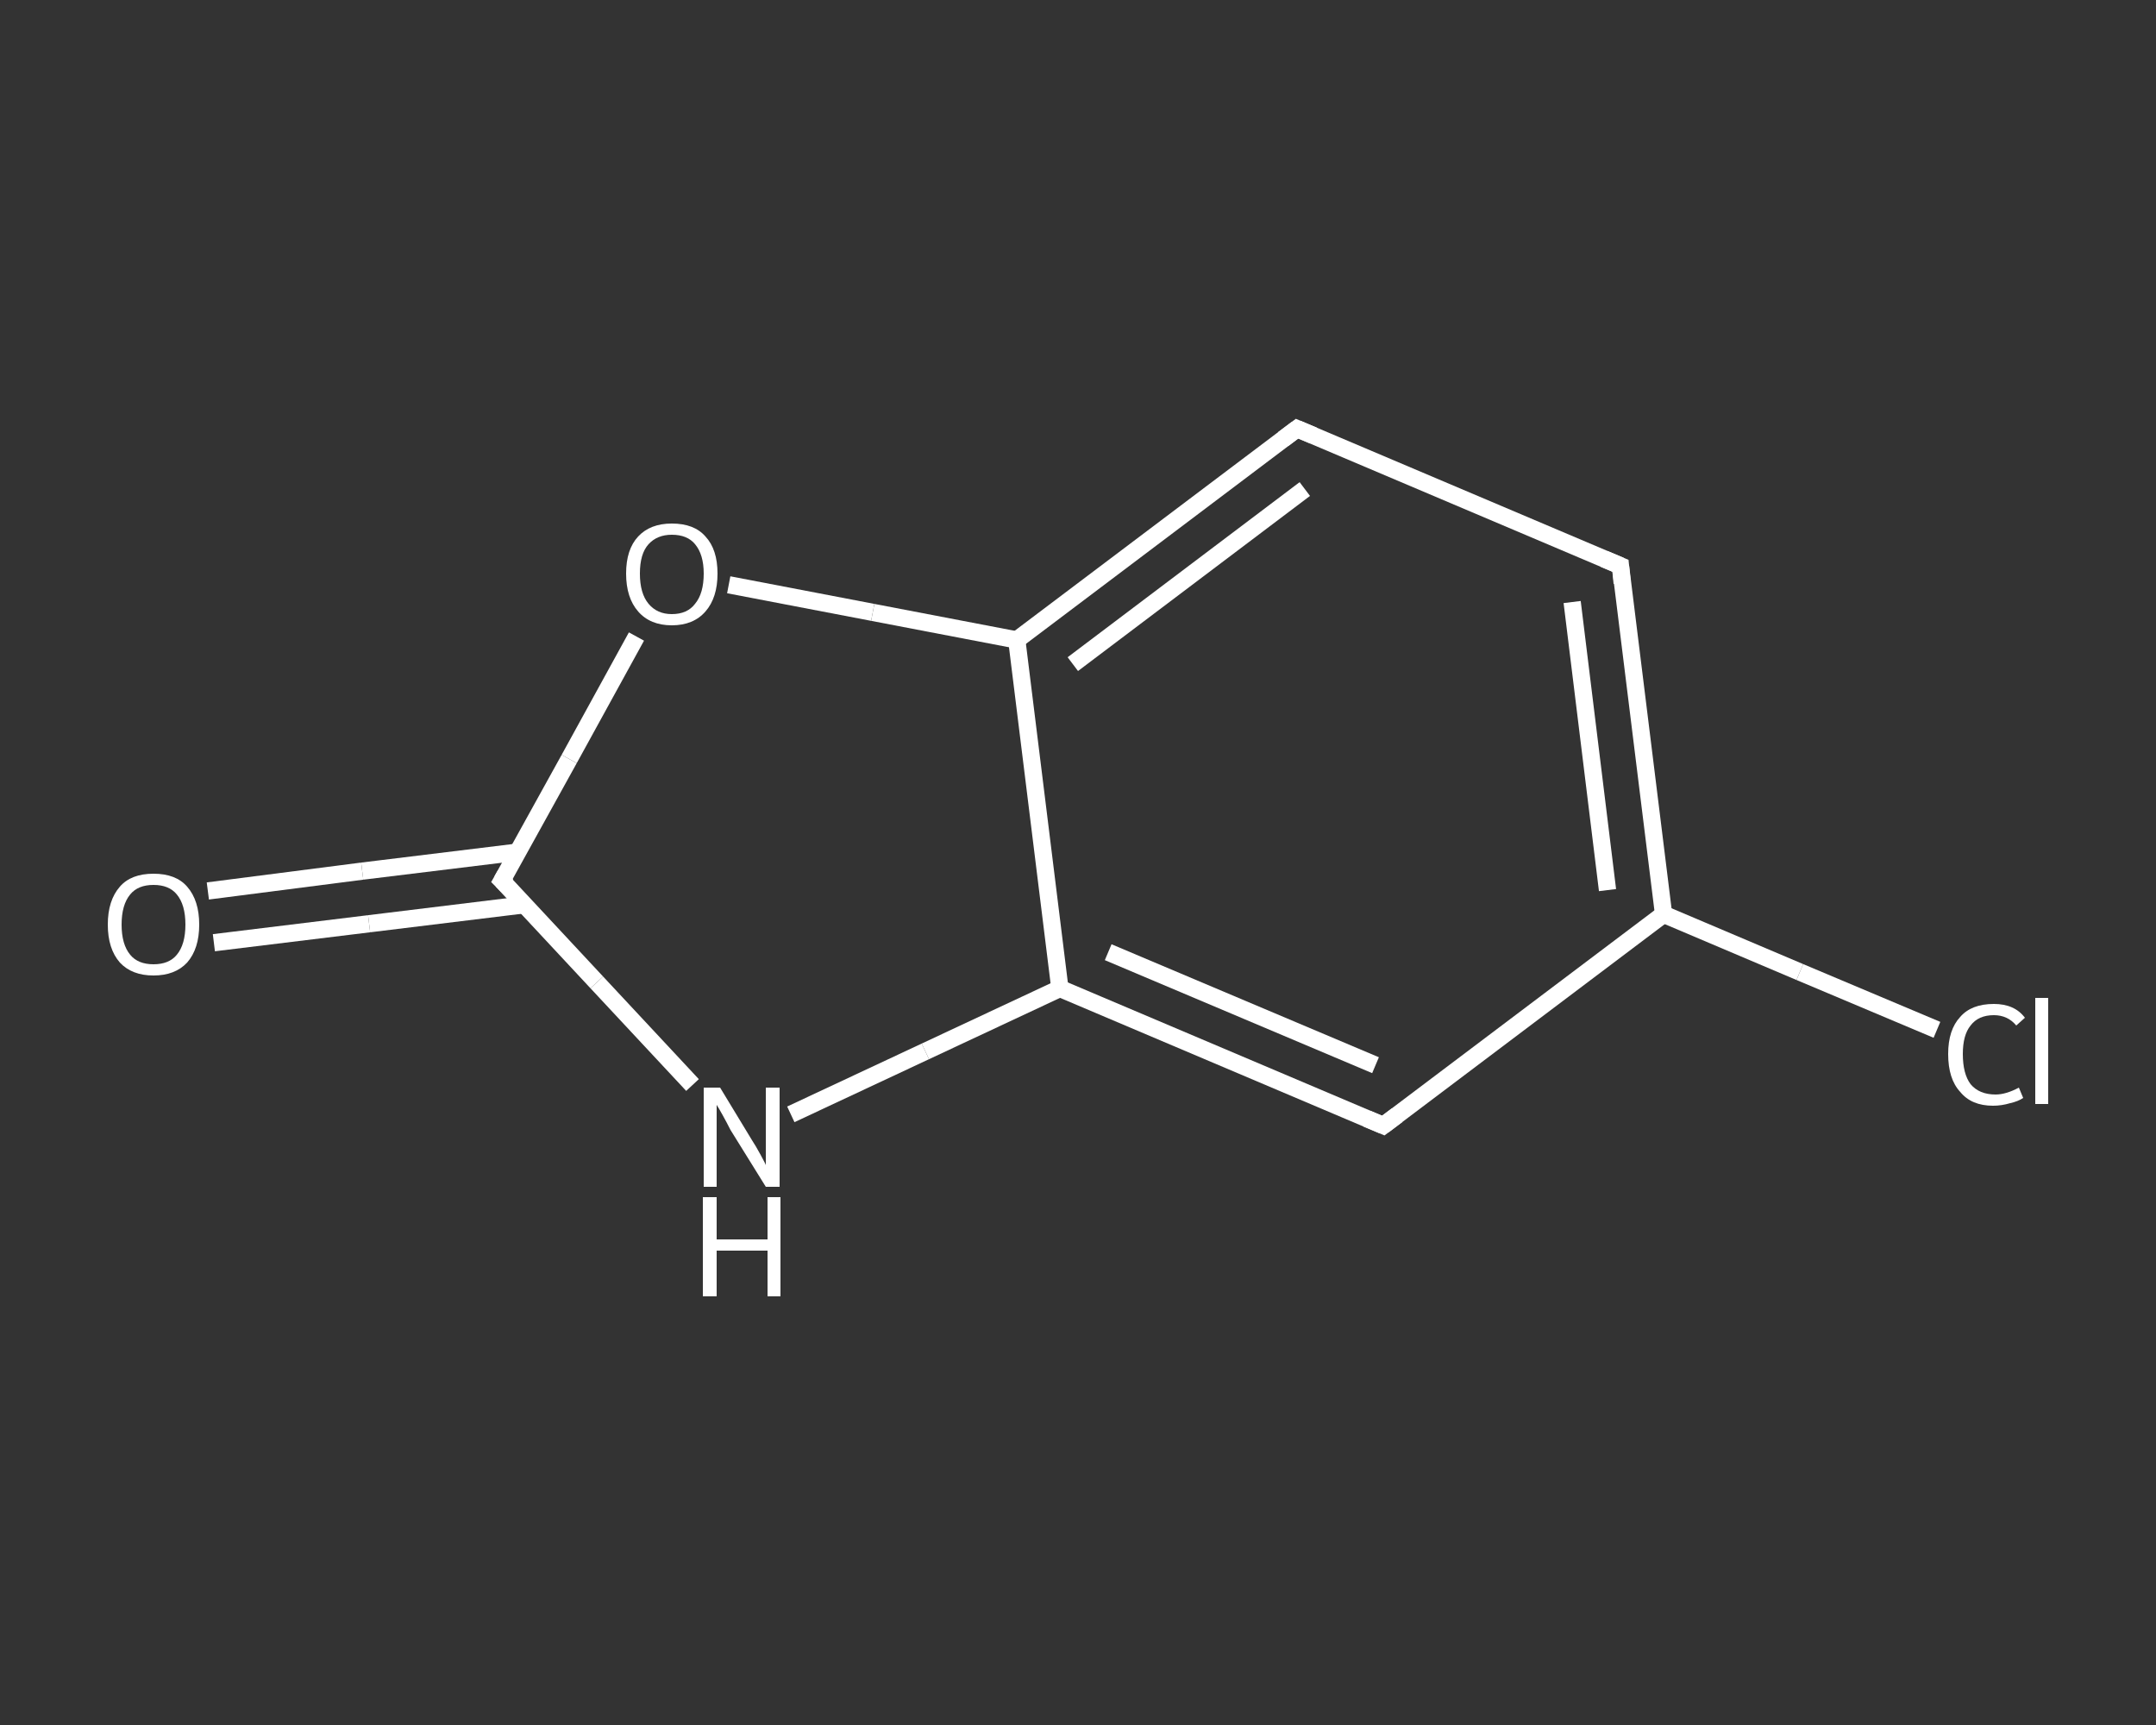 <?xml version='1.0' encoding='iso-8859-1'?>
<svg version='1.1' baseProfile='full'
              xmlns='http://www.w3.org/2000/svg'
                      xmlns:rdkit='http://www.rdkit.org/xml'
                      xmlns:xlink='http://www.w3.org/1999/xlink'
                  xml:space='preserve'
width='250px' height='200px' viewBox='0 0 250 200'>
<rect x="0" y="0" width="250" height="200" fill="#333333" stroke="none"/>
<!-- END OF HEADER -->
<rect style='opacity:1.0;fill:transparent;stroke:none' width='250.0' height='200.0' x='0.0' y='0.0'> </rect>
<path class='bond-0 atom-0 atom-1' d='M 24.1,103.3 L 42.0,101.0' style='fill:none;fill-rule:evenodd;stroke:#FFFFFF;stroke-width:2.0px;stroke-linecap:butt;stroke-linejoin:miter;stroke-opacity:1' />
<path class='bond-0 atom-0 atom-1' d='M 42.0,101.0 L 60.0,98.8' style='fill:none;fill-rule:evenodd;stroke:#FFFFFF;stroke-width:2.0px;stroke-linecap:butt;stroke-linejoin:miter;stroke-opacity:1' />
<path class='bond-0 atom-0 atom-1' d='M 24.8,109.3 L 42.8,107.1' style='fill:none;fill-rule:evenodd;stroke:#FFFFFF;stroke-width:2.0px;stroke-linecap:butt;stroke-linejoin:miter;stroke-opacity:1' />
<path class='bond-0 atom-0 atom-1' d='M 42.8,107.1 L 60.8,104.9' style='fill:none;fill-rule:evenodd;stroke:#FFFFFF;stroke-width:2.0px;stroke-linecap:butt;stroke-linejoin:miter;stroke-opacity:1' />
<path class='bond-1 atom-1 atom-2' d='M 58.2,102.1 L 69.2,113.9' style='fill:none;fill-rule:evenodd;stroke:#FFFFFF;stroke-width:2.0px;stroke-linecap:butt;stroke-linejoin:miter;stroke-opacity:1' />
<path class='bond-1 atom-1 atom-2' d='M 69.2,113.9 L 80.3,125.8' style='fill:none;fill-rule:evenodd;stroke:#FFFFFF;stroke-width:2.0px;stroke-linecap:butt;stroke-linejoin:miter;stroke-opacity:1' />
<path class='bond-2 atom-2 atom-3' d='M 91.7,129.2 L 107.3,121.9' style='fill:none;fill-rule:evenodd;stroke:#FFFFFF;stroke-width:2.0px;stroke-linecap:butt;stroke-linejoin:miter;stroke-opacity:1' />
<path class='bond-2 atom-2 atom-3' d='M 107.3,121.9 L 122.9,114.6' style='fill:none;fill-rule:evenodd;stroke:#FFFFFF;stroke-width:2.0px;stroke-linecap:butt;stroke-linejoin:miter;stroke-opacity:1' />
<path class='bond-3 atom-3 atom-4' d='M 122.9,114.6 L 160.4,130.5' style='fill:none;fill-rule:evenodd;stroke:#FFFFFF;stroke-width:2.0px;stroke-linecap:butt;stroke-linejoin:miter;stroke-opacity:1' />
<path class='bond-3 atom-3 atom-4' d='M 128.5,110.4 L 159.5,123.5' style='fill:none;fill-rule:evenodd;stroke:#FFFFFF;stroke-width:2.0px;stroke-linecap:butt;stroke-linejoin:miter;stroke-opacity:1' />
<path class='bond-4 atom-4 atom-5' d='M 160.4,130.5 L 192.9,106.0' style='fill:none;fill-rule:evenodd;stroke:#FFFFFF;stroke-width:2.0px;stroke-linecap:butt;stroke-linejoin:miter;stroke-opacity:1' />
<path class='bond-5 atom-5 atom-6' d='M 192.9,106.0 L 208.7,112.7' style='fill:none;fill-rule:evenodd;stroke:#FFFFFF;stroke-width:2.0px;stroke-linecap:butt;stroke-linejoin:miter;stroke-opacity:1' />
<path class='bond-5 atom-5 atom-6' d='M 208.7,112.7 L 224.6,119.4' style='fill:none;fill-rule:evenodd;stroke:#FFFFFF;stroke-width:2.0px;stroke-linecap:butt;stroke-linejoin:miter;stroke-opacity:1' />
<path class='bond-6 atom-5 atom-7' d='M 192.9,106.0 L 187.9,65.6' style='fill:none;fill-rule:evenodd;stroke:#FFFFFF;stroke-width:2.0px;stroke-linecap:butt;stroke-linejoin:miter;stroke-opacity:1' />
<path class='bond-6 atom-5 atom-7' d='M 186.4,103.2 L 182.3,69.8' style='fill:none;fill-rule:evenodd;stroke:#FFFFFF;stroke-width:2.0px;stroke-linecap:butt;stroke-linejoin:miter;stroke-opacity:1' />
<path class='bond-7 atom-7 atom-8' d='M 187.9,65.6 L 150.4,49.7' style='fill:none;fill-rule:evenodd;stroke:#FFFFFF;stroke-width:2.0px;stroke-linecap:butt;stroke-linejoin:miter;stroke-opacity:1' />
<path class='bond-8 atom-8 atom-9' d='M 150.4,49.7 L 117.9,74.2' style='fill:none;fill-rule:evenodd;stroke:#FFFFFF;stroke-width:2.0px;stroke-linecap:butt;stroke-linejoin:miter;stroke-opacity:1' />
<path class='bond-8 atom-8 atom-9' d='M 151.3,56.7 L 124.4,77.0' style='fill:none;fill-rule:evenodd;stroke:#FFFFFF;stroke-width:2.0px;stroke-linecap:butt;stroke-linejoin:miter;stroke-opacity:1' />
<path class='bond-9 atom-9 atom-10' d='M 117.9,74.2 L 101.2,71.0' style='fill:none;fill-rule:evenodd;stroke:#FFFFFF;stroke-width:2.0px;stroke-linecap:butt;stroke-linejoin:miter;stroke-opacity:1' />
<path class='bond-9 atom-9 atom-10' d='M 101.2,71.0 L 84.5,67.8' style='fill:none;fill-rule:evenodd;stroke:#FFFFFF;stroke-width:2.0px;stroke-linecap:butt;stroke-linejoin:miter;stroke-opacity:1' />
<path class='bond-10 atom-10 atom-1' d='M 73.8,73.8 L 66.0,88.0' style='fill:none;fill-rule:evenodd;stroke:#FFFFFF;stroke-width:2.0px;stroke-linecap:butt;stroke-linejoin:miter;stroke-opacity:1' />
<path class='bond-10 atom-10 atom-1' d='M 66.0,88.0 L 58.2,102.1' style='fill:none;fill-rule:evenodd;stroke:#FFFFFF;stroke-width:2.0px;stroke-linecap:butt;stroke-linejoin:miter;stroke-opacity:1' />
<path class='bond-11 atom-9 atom-3' d='M 117.9,74.2 L 122.9,114.6' style='fill:none;fill-rule:evenodd;stroke:#FFFFFF;stroke-width:2.0px;stroke-linecap:butt;stroke-linejoin:miter;stroke-opacity:1' />
<path d='M 58.8,102.7 L 58.2,102.1 L 58.6,101.4' style='fill:none;stroke:#FFFFFF;stroke-width:2.0px;stroke-linecap:butt;stroke-linejoin:miter;stroke-opacity:1;' />
<path d='M 158.5,129.7 L 160.4,130.5 L 162.0,129.3' style='fill:none;stroke:#FFFFFF;stroke-width:2.0px;stroke-linecap:butt;stroke-linejoin:miter;stroke-opacity:1;' />
<path d='M 188.1,67.6 L 187.9,65.6 L 186.0,64.8' style='fill:none;stroke:#FFFFFF;stroke-width:2.0px;stroke-linecap:butt;stroke-linejoin:miter;stroke-opacity:1;' />
<path d='M 152.3,50.5 L 150.4,49.7 L 148.8,50.9' style='fill:none;stroke:#FFFFFF;stroke-width:2.0px;stroke-linecap:butt;stroke-linejoin:miter;stroke-opacity:1;' />
<path class='atom-0' d='M 12.5 107.2
Q 12.5 104.4, 13.9 102.8
Q 15.2 101.3, 17.8 101.3
Q 20.4 101.3, 21.7 102.8
Q 23.1 104.4, 23.1 107.2
Q 23.1 110.0, 21.7 111.6
Q 20.3 113.1, 17.8 113.1
Q 15.3 113.1, 13.9 111.6
Q 12.5 110.0, 12.5 107.2
M 17.8 111.8
Q 19.6 111.8, 20.5 110.7
Q 21.5 109.5, 21.5 107.2
Q 21.5 104.9, 20.5 103.7
Q 19.6 102.6, 17.8 102.6
Q 16.0 102.6, 15.1 103.7
Q 14.1 104.9, 14.1 107.2
Q 14.1 109.5, 15.1 110.7
Q 16.0 111.8, 17.8 111.8
' fill='#FFFFFF'/>
<path class='atom-2' d='M 83.5 126.1
L 87.2 132.2
Q 87.6 132.8, 88.2 133.9
Q 88.8 135.0, 88.8 135.1
L 88.8 126.1
L 90.4 126.1
L 90.4 137.6
L 88.8 137.6
L 84.7 131.0
Q 84.3 130.2, 83.8 129.3
Q 83.3 128.4, 83.1 128.1
L 83.1 137.6
L 81.6 137.6
L 81.6 126.1
L 83.5 126.1
' fill='#FFFFFF'/>
<path class='atom-2' d='M 81.5 138.8
L 83.1 138.8
L 83.1 143.7
L 89.0 143.7
L 89.0 138.8
L 90.5 138.8
L 90.5 150.3
L 89.0 150.3
L 89.0 145.0
L 83.1 145.0
L 83.1 150.3
L 81.5 150.3
L 81.5 138.8
' fill='#FFFFFF'/>
<path class='atom-6' d='M 225.9 122.2
Q 225.9 119.4, 227.3 117.9
Q 228.6 116.4, 231.2 116.4
Q 233.6 116.4, 234.8 118.0
L 233.8 118.9
Q 232.8 117.7, 231.2 117.7
Q 229.4 117.7, 228.5 118.9
Q 227.6 120.0, 227.6 122.2
Q 227.6 124.5, 228.5 125.7
Q 229.5 126.9, 231.4 126.9
Q 232.6 126.9, 234.1 126.1
L 234.6 127.3
Q 234.0 127.7, 233.1 127.9
Q 232.1 128.2, 231.1 128.2
Q 228.6 128.2, 227.3 126.6
Q 225.9 125.1, 225.9 122.2
' fill='#FFFFFF'/>
<path class='atom-6' d='M 236.0 115.7
L 237.5 115.7
L 237.5 128.0
L 236.0 128.0
L 236.0 115.7
' fill='#FFFFFF'/>
<path class='atom-10' d='M 72.6 66.5
Q 72.6 63.7, 74.0 62.2
Q 75.4 60.7, 77.9 60.7
Q 80.5 60.7, 81.8 62.2
Q 83.2 63.7, 83.2 66.5
Q 83.2 69.3, 81.8 70.9
Q 80.4 72.5, 77.9 72.5
Q 75.4 72.5, 74.0 70.9
Q 72.6 69.3, 72.6 66.5
M 77.9 71.2
Q 79.7 71.2, 80.6 70.0
Q 81.6 68.8, 81.6 66.5
Q 81.6 64.3, 80.6 63.1
Q 79.7 62.0, 77.9 62.0
Q 76.2 62.0, 75.2 63.1
Q 74.2 64.2, 74.2 66.5
Q 74.2 68.8, 75.2 70.0
Q 76.2 71.2, 77.9 71.2
' fill='#FFFFFF'/>
</svg>
